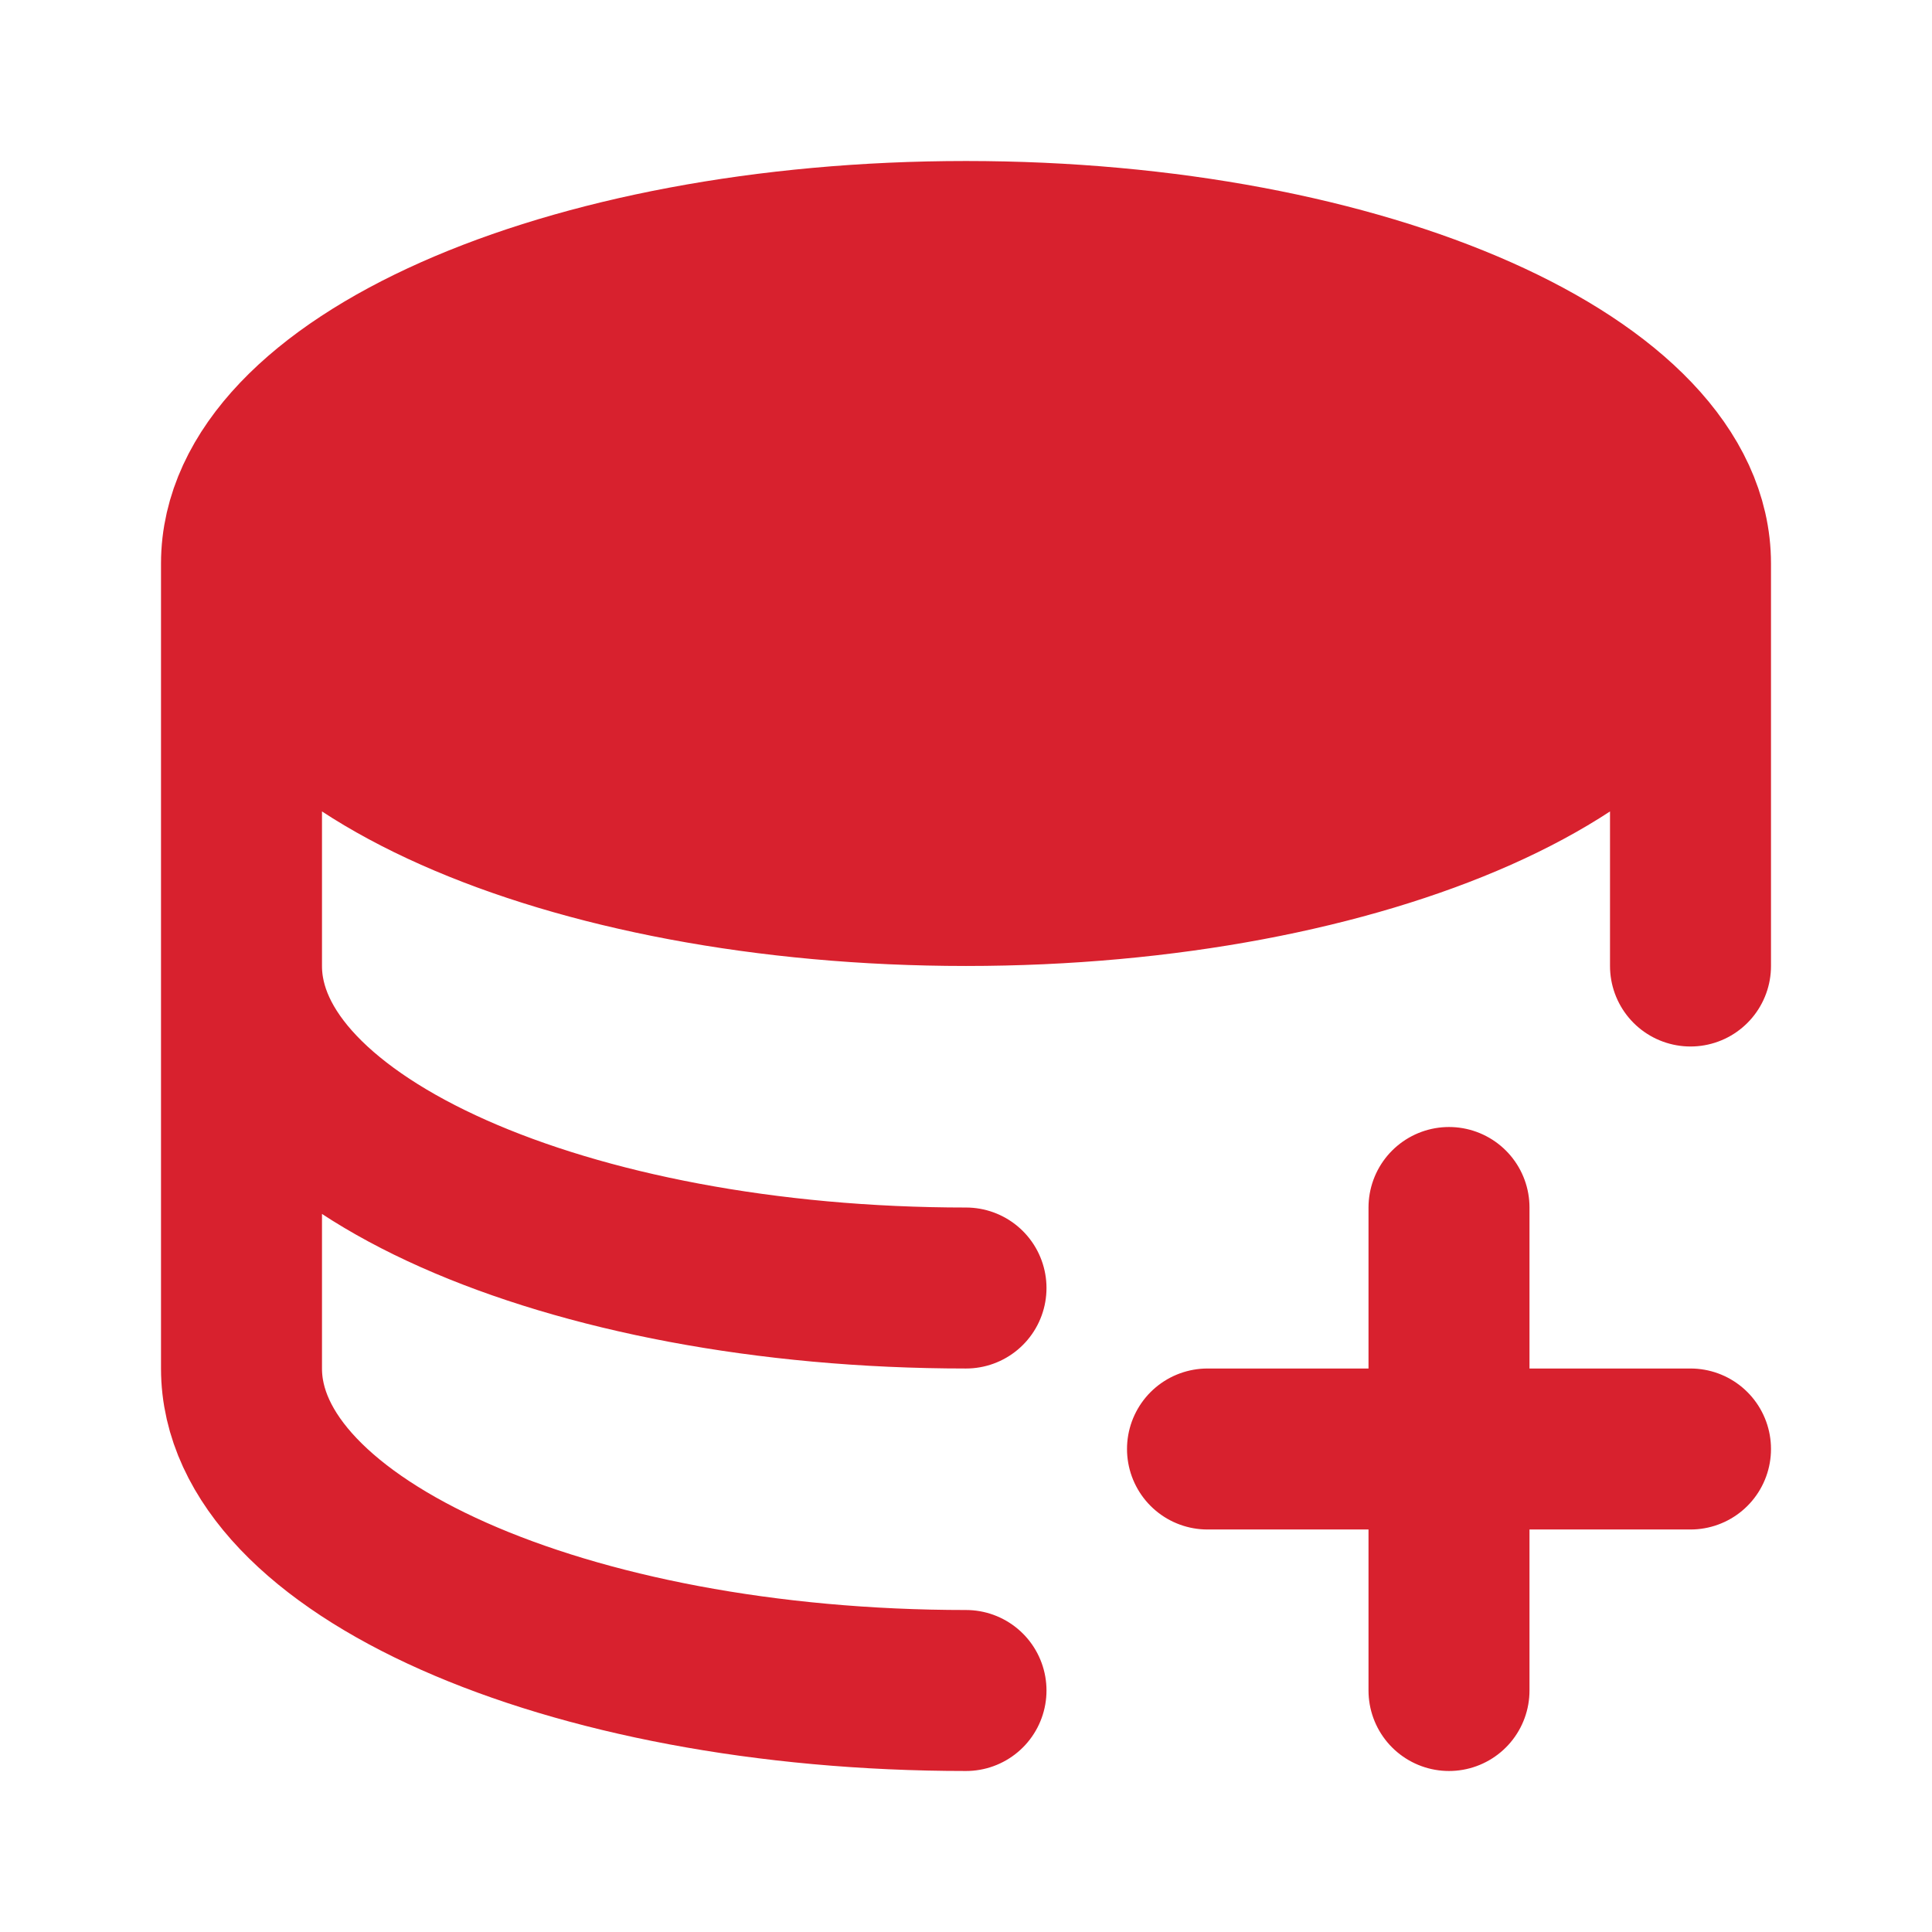<svg width="40" height="40" viewBox="0 0 40 40" fill="none" xmlns="http://www.w3.org/2000/svg">
<path d="M35 11.667C35 15.35 28.283 18.333 20 18.333C11.717 18.333 5 15.35 5 11.667C5 7.983 11.717 5 20 5C28.283 5 35 7.983 35 11.667Z" fill="#D8212E"/>
<path d="M35 11.667C35 15.35 28.283 18.333 20 18.333C11.717 18.333 5 15.35 5 11.667M35 11.667C35 7.983 28.283 5 20 5C11.717 5 5 7.983 5 11.667M35 11.667V20M5 11.667V20M5 20C5 23.683 11.717 26.667 20 26.667M5 20V28.333C5 32.017 11.717 35 20 35M30 25V30M30 30V35M30 30H35M30 30H25" stroke="#D8212E" stroke-width="3.333" stroke-linecap="round" stroke-linejoin="round"/>
</svg>
